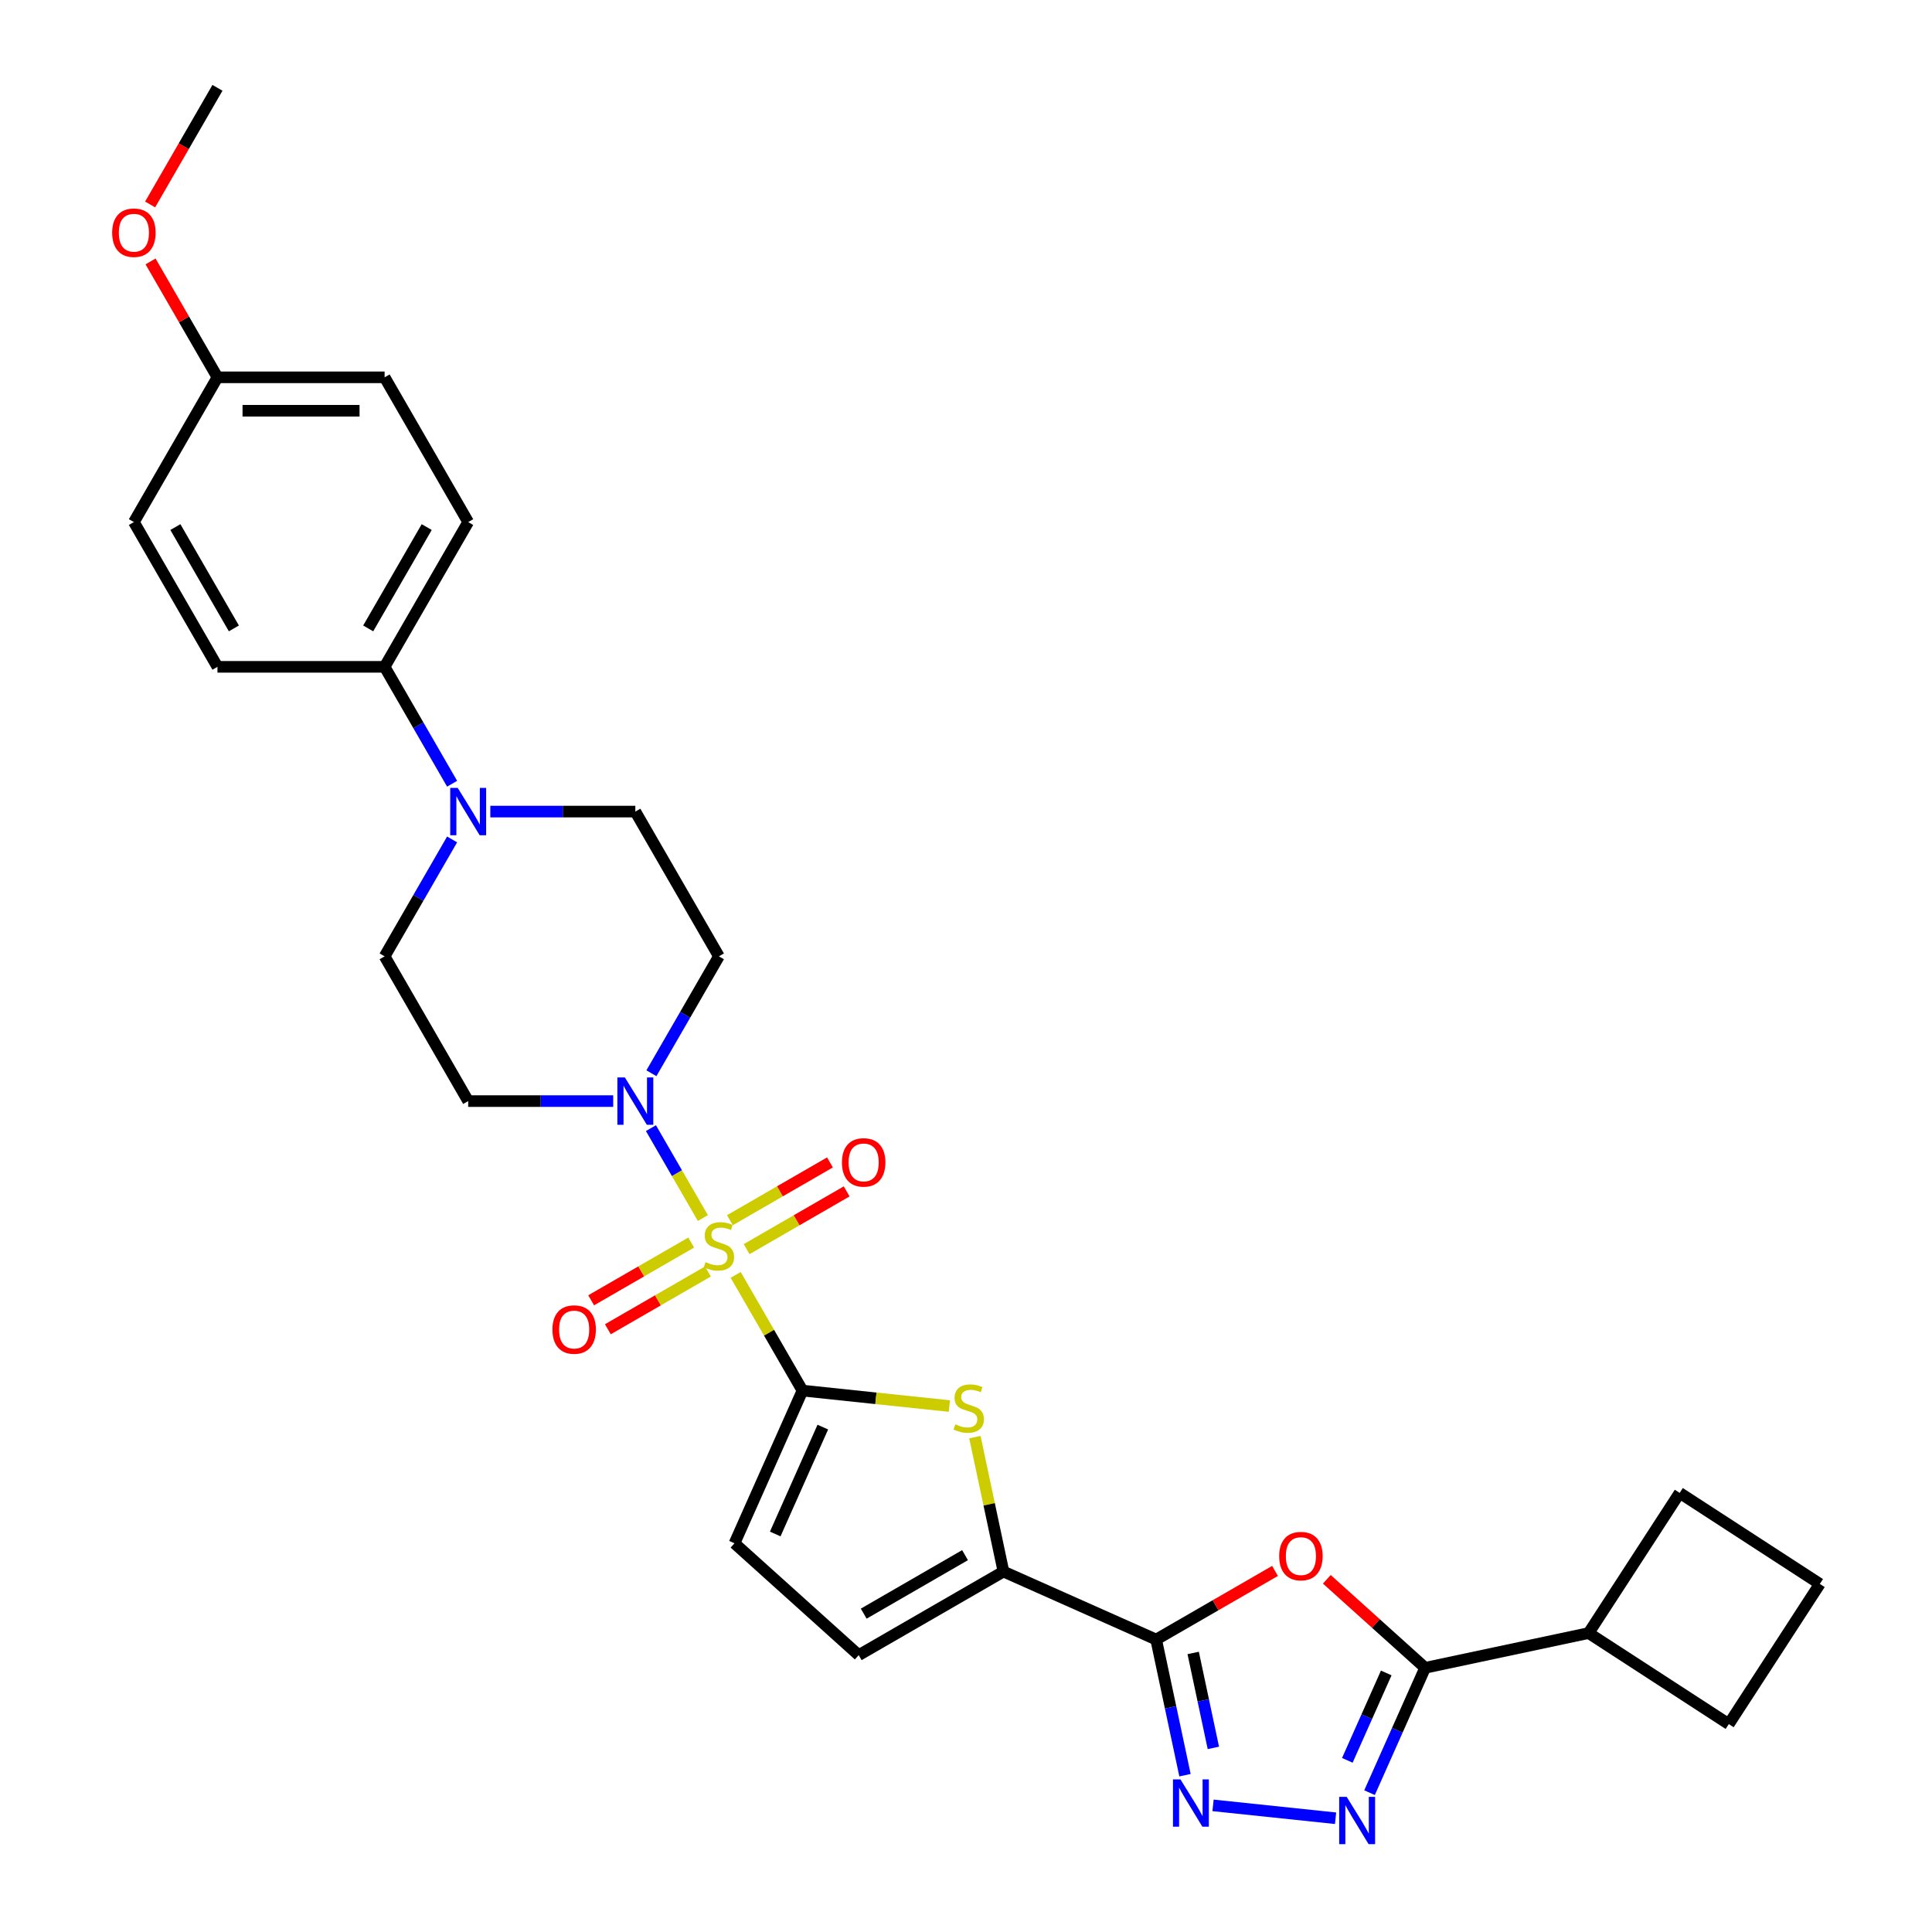 <?xml version='1.0' encoding='iso-8859-1'?>
<svg version='1.1' baseProfile='full'
              xmlns='http://www.w3.org/2000/svg'
                      xmlns:rdkit='http://www.rdkit.org/xml'
                      xmlns:xlink='http://www.w3.org/1999/xlink'
                  xml:space='preserve'
width='1000px' height='1000px' viewBox='0 0 1000 1000'>
<!-- END OF HEADER -->
<rect style='opacity:1.0;fill:#FFFFFF;stroke:none' width='1000' height='1000' x='0' y='0'> </rect>
<path class='bond-0' d='M 380.786,659.883 L 398.074,689.827' style='fill:none;fill-rule:evenodd;stroke:#CCCC00;stroke-width:6px;stroke-linecap:butt;stroke-linejoin:miter;stroke-opacity:1' />
<path class='bond-0' d='M 398.074,689.827 L 415.362,719.771' style='fill:none;fill-rule:evenodd;stroke:#000000;stroke-width:6px;stroke-linecap:butt;stroke-linejoin:miter;stroke-opacity:1' />
<path class='bond-6' d='M 363.803,630.468 L 350.366,607.195' style='fill:none;fill-rule:evenodd;stroke:#CCCC00;stroke-width:6px;stroke-linecap:butt;stroke-linejoin:miter;stroke-opacity:1' />
<path class='bond-6' d='M 350.366,607.195 L 336.929,583.921' style='fill:none;fill-rule:evenodd;stroke:#0000FF;stroke-width:6px;stroke-linecap:butt;stroke-linejoin:miter;stroke-opacity:1' />
<path class='bond-12' d='M 386.449,646.555 L 412.341,631.606' style='fill:none;fill-rule:evenodd;stroke:#CCCC00;stroke-width:6px;stroke-linecap:butt;stroke-linejoin:miter;stroke-opacity:1' />
<path class='bond-12' d='M 412.341,631.606 L 438.234,616.657' style='fill:none;fill-rule:evenodd;stroke:#FF0000;stroke-width:6px;stroke-linecap:butt;stroke-linejoin:miter;stroke-opacity:1' />
<path class='bond-12' d='M 377.797,631.57 L 403.69,616.621' style='fill:none;fill-rule:evenodd;stroke:#CCCC00;stroke-width:6px;stroke-linecap:butt;stroke-linejoin:miter;stroke-opacity:1' />
<path class='bond-12' d='M 403.69,616.621 L 429.583,601.672' style='fill:none;fill-rule:evenodd;stroke:#FF0000;stroke-width:6px;stroke-linecap:butt;stroke-linejoin:miter;stroke-opacity:1' />
<path class='bond-13' d='M 357.761,643.139 L 331.868,658.088' style='fill:none;fill-rule:evenodd;stroke:#CCCC00;stroke-width:6px;stroke-linecap:butt;stroke-linejoin:miter;stroke-opacity:1' />
<path class='bond-13' d='M 331.868,658.088 L 305.976,673.037' style='fill:none;fill-rule:evenodd;stroke:#FF0000;stroke-width:6px;stroke-linecap:butt;stroke-linejoin:miter;stroke-opacity:1' />
<path class='bond-13' d='M 366.412,658.124 L 340.52,673.073' style='fill:none;fill-rule:evenodd;stroke:#CCCC00;stroke-width:6px;stroke-linecap:butt;stroke-linejoin:miter;stroke-opacity:1' />
<path class='bond-13' d='M 340.52,673.073 L 314.627,688.022' style='fill:none;fill-rule:evenodd;stroke:#FF0000;stroke-width:6px;stroke-linecap:butt;stroke-linejoin:miter;stroke-opacity:1' />
<path class='bond-4' d='M 415.362,719.771 L 453.373,723.766' style='fill:none;fill-rule:evenodd;stroke:#000000;stroke-width:6px;stroke-linecap:butt;stroke-linejoin:miter;stroke-opacity:1' />
<path class='bond-4' d='M 453.373,723.766 L 491.385,727.761' style='fill:none;fill-rule:evenodd;stroke:#CCCC00;stroke-width:6px;stroke-linecap:butt;stroke-linejoin:miter;stroke-opacity:1' />
<path class='bond-10' d='M 415.362,719.771 L 380.173,798.806' style='fill:none;fill-rule:evenodd;stroke:#000000;stroke-width:6px;stroke-linecap:butt;stroke-linejoin:miter;stroke-opacity:1' />
<path class='bond-10' d='M 425.891,738.664 L 401.259,793.989' style='fill:none;fill-rule:evenodd;stroke:#000000;stroke-width:6px;stroke-linecap:butt;stroke-linejoin:miter;stroke-opacity:1' />
<path class='bond-1' d='M 598.426,848.627 L 519.391,813.439' style='fill:none;fill-rule:evenodd;stroke:#000000;stroke-width:6px;stroke-linecap:butt;stroke-linejoin:miter;stroke-opacity:1' />
<path class='bond-2' d='M 598.426,848.627 L 629.183,830.87' style='fill:none;fill-rule:evenodd;stroke:#000000;stroke-width:6px;stroke-linecap:butt;stroke-linejoin:miter;stroke-opacity:1' />
<path class='bond-2' d='M 629.183,830.87 L 659.94,813.112' style='fill:none;fill-rule:evenodd;stroke:#FF0000;stroke-width:6px;stroke-linecap:butt;stroke-linejoin:miter;stroke-opacity:1' />
<path class='bond-3' d='M 598.426,848.627 L 605.888,883.733' style='fill:none;fill-rule:evenodd;stroke:#000000;stroke-width:6px;stroke-linecap:butt;stroke-linejoin:miter;stroke-opacity:1' />
<path class='bond-3' d='M 605.888,883.733 L 613.35,918.838' style='fill:none;fill-rule:evenodd;stroke:#0000FF;stroke-width:6px;stroke-linecap:butt;stroke-linejoin:miter;stroke-opacity:1' />
<path class='bond-3' d='M 617.589,855.562 L 622.813,880.135' style='fill:none;fill-rule:evenodd;stroke:#000000;stroke-width:6px;stroke-linecap:butt;stroke-linejoin:miter;stroke-opacity:1' />
<path class='bond-3' d='M 622.813,880.135 L 628.036,904.709' style='fill:none;fill-rule:evenodd;stroke:#0000FF;stroke-width:6px;stroke-linecap:butt;stroke-linejoin:miter;stroke-opacity:1' />
<path class='bond-8' d='M 686.76,817.444 L 712.201,840.352' style='fill:none;fill-rule:evenodd;stroke:#FF0000;stroke-width:6px;stroke-linecap:butt;stroke-linejoin:miter;stroke-opacity:1' />
<path class='bond-8' d='M 712.201,840.352 L 737.643,863.26' style='fill:none;fill-rule:evenodd;stroke:#000000;stroke-width:6px;stroke-linecap:butt;stroke-linejoin:miter;stroke-opacity:1' />
<path class='bond-5' d='M 627.868,934.456 L 691.288,941.121' style='fill:none;fill-rule:evenodd;stroke:#0000FF;stroke-width:6px;stroke-linecap:butt;stroke-linejoin:miter;stroke-opacity:1' />
<path class='bond-7' d='M 504.599,743.851 L 511.995,778.645' style='fill:none;fill-rule:evenodd;stroke:#CCCC00;stroke-width:6px;stroke-linecap:butt;stroke-linejoin:miter;stroke-opacity:1' />
<path class='bond-7' d='M 511.995,778.645 L 519.391,813.439' style='fill:none;fill-rule:evenodd;stroke:#000000;stroke-width:6px;stroke-linecap:butt;stroke-linejoin:miter;stroke-opacity:1' />
<path class='bond-32' d='M 708.871,927.882 L 723.257,895.571' style='fill:none;fill-rule:evenodd;stroke:#0000FF;stroke-width:6px;stroke-linecap:butt;stroke-linejoin:miter;stroke-opacity:1' />
<path class='bond-32' d='M 723.257,895.571 L 737.643,863.26' style='fill:none;fill-rule:evenodd;stroke:#000000;stroke-width:6px;stroke-linecap:butt;stroke-linejoin:miter;stroke-opacity:1' />
<path class='bond-32' d='M 697.38,911.151 L 707.45,888.533' style='fill:none;fill-rule:evenodd;stroke:#0000FF;stroke-width:6px;stroke-linecap:butt;stroke-linejoin:miter;stroke-opacity:1' />
<path class='bond-32' d='M 707.45,888.533 L 717.52,865.915' style='fill:none;fill-rule:evenodd;stroke:#000000;stroke-width:6px;stroke-linecap:butt;stroke-linejoin:miter;stroke-opacity:1' />
<path class='bond-14' d='M 337.169,555.51 L 354.637,525.254' style='fill:none;fill-rule:evenodd;stroke:#0000FF;stroke-width:6px;stroke-linecap:butt;stroke-linejoin:miter;stroke-opacity:1' />
<path class='bond-14' d='M 354.637,525.254 L 372.105,494.999' style='fill:none;fill-rule:evenodd;stroke:#000000;stroke-width:6px;stroke-linecap:butt;stroke-linejoin:miter;stroke-opacity:1' />
<path class='bond-15' d='M 317.393,569.923 L 279.863,569.923' style='fill:none;fill-rule:evenodd;stroke:#0000FF;stroke-width:6px;stroke-linecap:butt;stroke-linejoin:miter;stroke-opacity:1' />
<path class='bond-15' d='M 279.863,569.923 L 242.333,569.923' style='fill:none;fill-rule:evenodd;stroke:#000000;stroke-width:6px;stroke-linecap:butt;stroke-linejoin:miter;stroke-opacity:1' />
<path class='bond-31' d='M 519.391,813.439 L 444.467,856.696' style='fill:none;fill-rule:evenodd;stroke:#000000;stroke-width:6px;stroke-linecap:butt;stroke-linejoin:miter;stroke-opacity:1' />
<path class='bond-31' d='M 499.501,804.942 L 447.054,835.223' style='fill:none;fill-rule:evenodd;stroke:#000000;stroke-width:6px;stroke-linecap:butt;stroke-linejoin:miter;stroke-opacity:1' />
<path class='bond-19' d='M 737.643,863.26 L 822.267,845.272' style='fill:none;fill-rule:evenodd;stroke:#000000;stroke-width:6px;stroke-linecap:butt;stroke-linejoin:miter;stroke-opacity:1' />
<path class='bond-9' d='M 234.011,434.488 L 216.543,464.744' style='fill:none;fill-rule:evenodd;stroke:#0000FF;stroke-width:6px;stroke-linecap:butt;stroke-linejoin:miter;stroke-opacity:1' />
<path class='bond-9' d='M 216.543,464.744 L 199.075,494.999' style='fill:none;fill-rule:evenodd;stroke:#000000;stroke-width:6px;stroke-linecap:butt;stroke-linejoin:miter;stroke-opacity:1' />
<path class='bond-16' d='M 234.011,405.661 L 216.543,375.406' style='fill:none;fill-rule:evenodd;stroke:#0000FF;stroke-width:6px;stroke-linecap:butt;stroke-linejoin:miter;stroke-opacity:1' />
<path class='bond-16' d='M 216.543,375.406 L 199.075,345.151' style='fill:none;fill-rule:evenodd;stroke:#000000;stroke-width:6px;stroke-linecap:butt;stroke-linejoin:miter;stroke-opacity:1' />
<path class='bond-30' d='M 253.787,420.075 L 291.317,420.075' style='fill:none;fill-rule:evenodd;stroke:#0000FF;stroke-width:6px;stroke-linecap:butt;stroke-linejoin:miter;stroke-opacity:1' />
<path class='bond-30' d='M 291.317,420.075 L 328.847,420.075' style='fill:none;fill-rule:evenodd;stroke:#000000;stroke-width:6px;stroke-linecap:butt;stroke-linejoin:miter;stroke-opacity:1' />
<path class='bond-11' d='M 380.173,798.806 L 444.467,856.696' style='fill:none;fill-rule:evenodd;stroke:#000000;stroke-width:6px;stroke-linecap:butt;stroke-linejoin:miter;stroke-opacity:1' />
<path class='bond-17' d='M 372.105,494.999 L 328.847,420.075' style='fill:none;fill-rule:evenodd;stroke:#000000;stroke-width:6px;stroke-linecap:butt;stroke-linejoin:miter;stroke-opacity:1' />
<path class='bond-18' d='M 242.333,569.923 L 199.075,494.999' style='fill:none;fill-rule:evenodd;stroke:#000000;stroke-width:6px;stroke-linecap:butt;stroke-linejoin:miter;stroke-opacity:1' />
<path class='bond-20' d='M 199.075,345.151 L 242.333,270.227' style='fill:none;fill-rule:evenodd;stroke:#000000;stroke-width:6px;stroke-linecap:butt;stroke-linejoin:miter;stroke-opacity:1' />
<path class='bond-20' d='M 190.579,325.261 L 220.859,272.814' style='fill:none;fill-rule:evenodd;stroke:#000000;stroke-width:6px;stroke-linecap:butt;stroke-linejoin:miter;stroke-opacity:1' />
<path class='bond-21' d='M 199.075,345.151 L 112.56,345.151' style='fill:none;fill-rule:evenodd;stroke:#000000;stroke-width:6px;stroke-linecap:butt;stroke-linejoin:miter;stroke-opacity:1' />
<path class='bond-27' d='M 822.267,845.272 L 869.387,772.715' style='fill:none;fill-rule:evenodd;stroke:#000000;stroke-width:6px;stroke-linecap:butt;stroke-linejoin:miter;stroke-opacity:1' />
<path class='bond-28' d='M 822.267,845.272 L 894.825,892.392' style='fill:none;fill-rule:evenodd;stroke:#000000;stroke-width:6px;stroke-linecap:butt;stroke-linejoin:miter;stroke-opacity:1' />
<path class='bond-24' d='M 242.333,270.227 L 199.075,195.303' style='fill:none;fill-rule:evenodd;stroke:#000000;stroke-width:6px;stroke-linecap:butt;stroke-linejoin:miter;stroke-opacity:1' />
<path class='bond-23' d='M 112.56,345.151 L 69.303,270.227' style='fill:none;fill-rule:evenodd;stroke:#000000;stroke-width:6px;stroke-linecap:butt;stroke-linejoin:miter;stroke-opacity:1' />
<path class='bond-23' d='M 121.056,325.261 L 90.776,272.814' style='fill:none;fill-rule:evenodd;stroke:#000000;stroke-width:6px;stroke-linecap:butt;stroke-linejoin:miter;stroke-opacity:1' />
<path class='bond-22' d='M 112.56,195.303 L 69.303,270.227' style='fill:none;fill-rule:evenodd;stroke:#000000;stroke-width:6px;stroke-linecap:butt;stroke-linejoin:miter;stroke-opacity:1' />
<path class='bond-25' d='M 112.56,195.303 L 95.242,165.307' style='fill:none;fill-rule:evenodd;stroke:#000000;stroke-width:6px;stroke-linecap:butt;stroke-linejoin:miter;stroke-opacity:1' />
<path class='bond-25' d='M 95.242,165.307 L 77.924,135.311' style='fill:none;fill-rule:evenodd;stroke:#FF0000;stroke-width:6px;stroke-linecap:butt;stroke-linejoin:miter;stroke-opacity:1' />
<path class='bond-33' d='M 112.56,195.303 L 199.075,195.303' style='fill:none;fill-rule:evenodd;stroke:#000000;stroke-width:6px;stroke-linecap:butt;stroke-linejoin:miter;stroke-opacity:1' />
<path class='bond-33' d='M 125.537,212.606 L 186.098,212.606' style='fill:none;fill-rule:evenodd;stroke:#000000;stroke-width:6px;stroke-linecap:butt;stroke-linejoin:miter;stroke-opacity:1' />
<path class='bond-29' d='M 77.704,105.827 L 95.132,75.641' style='fill:none;fill-rule:evenodd;stroke:#FF0000;stroke-width:6px;stroke-linecap:butt;stroke-linejoin:miter;stroke-opacity:1' />
<path class='bond-29' d='M 95.132,75.641 L 112.56,45.455' style='fill:none;fill-rule:evenodd;stroke:#000000;stroke-width:6px;stroke-linecap:butt;stroke-linejoin:miter;stroke-opacity:1' />
<path class='bond-26' d='M 941.944,819.834 L 894.825,892.392' style='fill:none;fill-rule:evenodd;stroke:#000000;stroke-width:6px;stroke-linecap:butt;stroke-linejoin:miter;stroke-opacity:1' />
<path class='bond-34' d='M 941.944,819.834 L 869.387,772.715' style='fill:none;fill-rule:evenodd;stroke:#000000;stroke-width:6px;stroke-linecap:butt;stroke-linejoin:miter;stroke-opacity:1' />
<path  class='atom-0' d='M 365.184 653.256
Q 365.46 653.36, 366.602 653.845
Q 367.744 654.329, 368.99 654.64
Q 370.271 654.917, 371.517 654.917
Q 373.835 654.917, 375.185 653.81
Q 376.534 652.668, 376.534 650.695
Q 376.534 649.346, 375.842 648.515
Q 375.185 647.685, 374.147 647.235
Q 373.108 646.785, 371.378 646.266
Q 369.198 645.608, 367.883 644.985
Q 366.602 644.363, 365.668 643.048
Q 364.768 641.732, 364.768 639.518
Q 364.768 636.438, 366.845 634.534
Q 368.956 632.631, 373.108 632.631
Q 375.946 632.631, 379.164 633.981
L 378.368 636.645
Q 375.427 635.434, 373.212 635.434
Q 370.824 635.434, 369.509 636.438
Q 368.194 637.407, 368.229 639.102
Q 368.229 640.417, 368.886 641.213
Q 369.579 642.009, 370.548 642.459
Q 371.551 642.909, 373.212 643.428
Q 375.427 644.12, 376.742 644.812
Q 378.057 645.505, 378.991 646.923
Q 379.96 648.308, 379.96 650.695
Q 379.96 654.087, 377.676 655.921
Q 375.427 657.72, 371.655 657.72
Q 369.475 657.72, 367.814 657.236
Q 366.187 656.786, 364.249 655.99
L 365.184 653.256
' fill='#CCCC00'/>
<path  class='atom-3' d='M 662.103 805.439
Q 662.103 799.556, 665.01 796.269
Q 667.917 792.981, 673.35 792.981
Q 678.783 792.981, 681.69 796.269
Q 684.597 799.556, 684.597 805.439
Q 684.597 811.391, 681.655 814.783
Q 678.714 818.14, 673.35 818.14
Q 667.951 818.14, 665.01 814.783
Q 662.103 811.426, 662.103 805.439
M 673.35 815.371
Q 677.087 815.371, 679.094 812.879
Q 681.136 810.353, 681.136 805.439
Q 681.136 800.629, 679.094 798.207
Q 677.087 795.75, 673.35 795.75
Q 669.612 795.75, 667.571 798.172
Q 665.564 800.594, 665.564 805.439
Q 665.564 810.388, 667.571 812.879
Q 669.612 815.371, 673.35 815.371
' fill='#FF0000'/>
<path  class='atom-4' d='M 610.997 921.001
L 619.026 933.978
Q 619.822 935.259, 621.102 937.577
Q 622.383 939.896, 622.452 940.034
L 622.452 921.001
L 625.705 921.001
L 625.705 945.502
L 622.348 945.502
L 613.731 931.314
Q 612.728 929.653, 611.655 927.749
Q 610.617 925.846, 610.305 925.258
L 610.305 945.502
L 607.122 945.502
L 607.122 921.001
L 610.997 921.001
' fill='#0000FF'/>
<path  class='atom-5' d='M 494.482 737.224
Q 494.759 737.327, 495.901 737.812
Q 497.043 738.296, 498.289 738.608
Q 499.569 738.885, 500.815 738.885
Q 503.133 738.885, 504.483 737.777
Q 505.833 736.635, 505.833 734.663
Q 505.833 733.313, 505.141 732.483
Q 504.483 731.652, 503.445 731.202
Q 502.407 730.752, 500.676 730.233
Q 498.496 729.576, 497.181 728.953
Q 495.901 728.33, 494.966 727.015
Q 494.067 725.7, 494.067 723.485
Q 494.067 720.405, 496.143 718.502
Q 498.254 716.598, 502.407 716.598
Q 505.244 716.598, 508.463 717.948
L 507.667 720.613
Q 504.725 719.402, 502.511 719.402
Q 500.123 719.402, 498.808 720.405
Q 497.493 721.374, 497.527 723.07
Q 497.527 724.385, 498.185 725.181
Q 498.877 725.977, 499.846 726.427
Q 500.849 726.876, 502.511 727.395
Q 504.725 728.088, 506.04 728.78
Q 507.355 729.472, 508.29 730.891
Q 509.259 732.275, 509.259 734.663
Q 509.259 738.054, 506.975 739.888
Q 504.725 741.688, 500.953 741.688
Q 498.773 741.688, 497.112 741.203
Q 495.486 740.753, 493.548 739.957
L 494.482 737.224
' fill='#CCCC00'/>
<path  class='atom-6' d='M 697.038 930.044
L 705.067 943.022
Q 705.863 944.302, 707.143 946.621
Q 708.424 948.939, 708.493 949.078
L 708.493 930.044
L 711.746 930.044
L 711.746 954.545
L 708.389 954.545
L 699.772 940.357
Q 698.769 938.696, 697.696 936.793
Q 696.658 934.889, 696.346 934.301
L 696.346 954.545
L 693.163 954.545
L 693.163 930.044
L 697.038 930.044
' fill='#0000FF'/>
<path  class='atom-7' d='M 323.432 557.672
L 331.46 570.65
Q 332.256 571.93, 333.536 574.249
Q 334.817 576.567, 334.886 576.706
L 334.886 557.672
L 338.139 557.672
L 338.139 582.173
L 334.782 582.173
L 326.165 567.985
Q 325.162 566.324, 324.089 564.421
Q 323.051 562.517, 322.739 561.929
L 322.739 582.173
L 319.556 582.173
L 319.556 557.672
L 323.432 557.672
' fill='#0000FF'/>
<path  class='atom-10' d='M 236.917 407.824
L 244.945 420.802
Q 245.741 422.082, 247.022 424.401
Q 248.302 426.719, 248.371 426.858
L 248.371 407.824
L 251.624 407.824
L 251.624 432.325
L 248.267 432.325
L 239.651 418.137
Q 238.647 416.476, 237.574 414.572
Q 236.536 412.669, 236.225 412.081
L 236.225 432.325
L 233.041 432.325
L 233.041 407.824
L 236.917 407.824
' fill='#0000FF'/>
<path  class='atom-13' d='M 435.782 601.659
Q 435.782 595.776, 438.689 592.488
Q 441.596 589.201, 447.029 589.201
Q 452.462 589.201, 455.369 592.488
Q 458.276 595.776, 458.276 601.659
Q 458.276 607.611, 455.334 611.002
Q 452.393 614.359, 447.029 614.359
Q 441.63 614.359, 438.689 611.002
Q 435.782 607.646, 435.782 601.659
M 447.029 611.591
Q 450.766 611.591, 452.773 609.099
Q 454.815 606.573, 454.815 601.659
Q 454.815 596.849, 452.773 594.426
Q 450.766 591.969, 447.029 591.969
Q 443.291 591.969, 441.25 594.392
Q 439.243 596.814, 439.243 601.659
Q 439.243 606.607, 441.25 609.099
Q 443.291 611.591, 447.029 611.591
' fill='#FF0000'/>
<path  class='atom-14' d='M 285.934 688.174
Q 285.934 682.291, 288.841 679.003
Q 291.748 675.716, 297.181 675.716
Q 302.614 675.716, 305.521 679.003
Q 308.428 682.291, 308.428 688.174
Q 308.428 694.126, 305.486 697.517
Q 302.545 700.874, 297.181 700.874
Q 291.782 700.874, 288.841 697.517
Q 285.934 694.16, 285.934 688.174
M 297.181 698.106
Q 300.918 698.106, 302.925 695.614
Q 304.967 693.088, 304.967 688.174
Q 304.967 683.363, 302.925 680.941
Q 300.918 678.484, 297.181 678.484
Q 293.443 678.484, 291.402 680.906
Q 289.394 683.329, 289.394 688.174
Q 289.394 693.122, 291.402 695.614
Q 293.443 698.106, 297.181 698.106
' fill='#FF0000'/>
<path  class='atom-26' d='M 58.056 120.448
Q 58.056 114.565, 60.963 111.277
Q 63.87 107.99, 69.303 107.99
Q 74.736 107.99, 77.643 111.277
Q 80.55 114.565, 80.55 120.448
Q 80.55 126.4, 77.608 129.791
Q 74.667 133.148, 69.303 133.148
Q 63.904 133.148, 60.963 129.791
Q 58.056 126.435, 58.056 120.448
M 69.303 130.38
Q 73.04 130.38, 75.047 127.888
Q 77.089 125.362, 77.089 120.448
Q 77.089 115.638, 75.047 113.215
Q 73.04 110.758, 69.303 110.758
Q 65.565 110.758, 63.524 113.181
Q 61.517 115.603, 61.517 120.448
Q 61.517 125.396, 63.524 127.888
Q 65.565 130.38, 69.303 130.38
' fill='#FF0000'/>
</svg>
